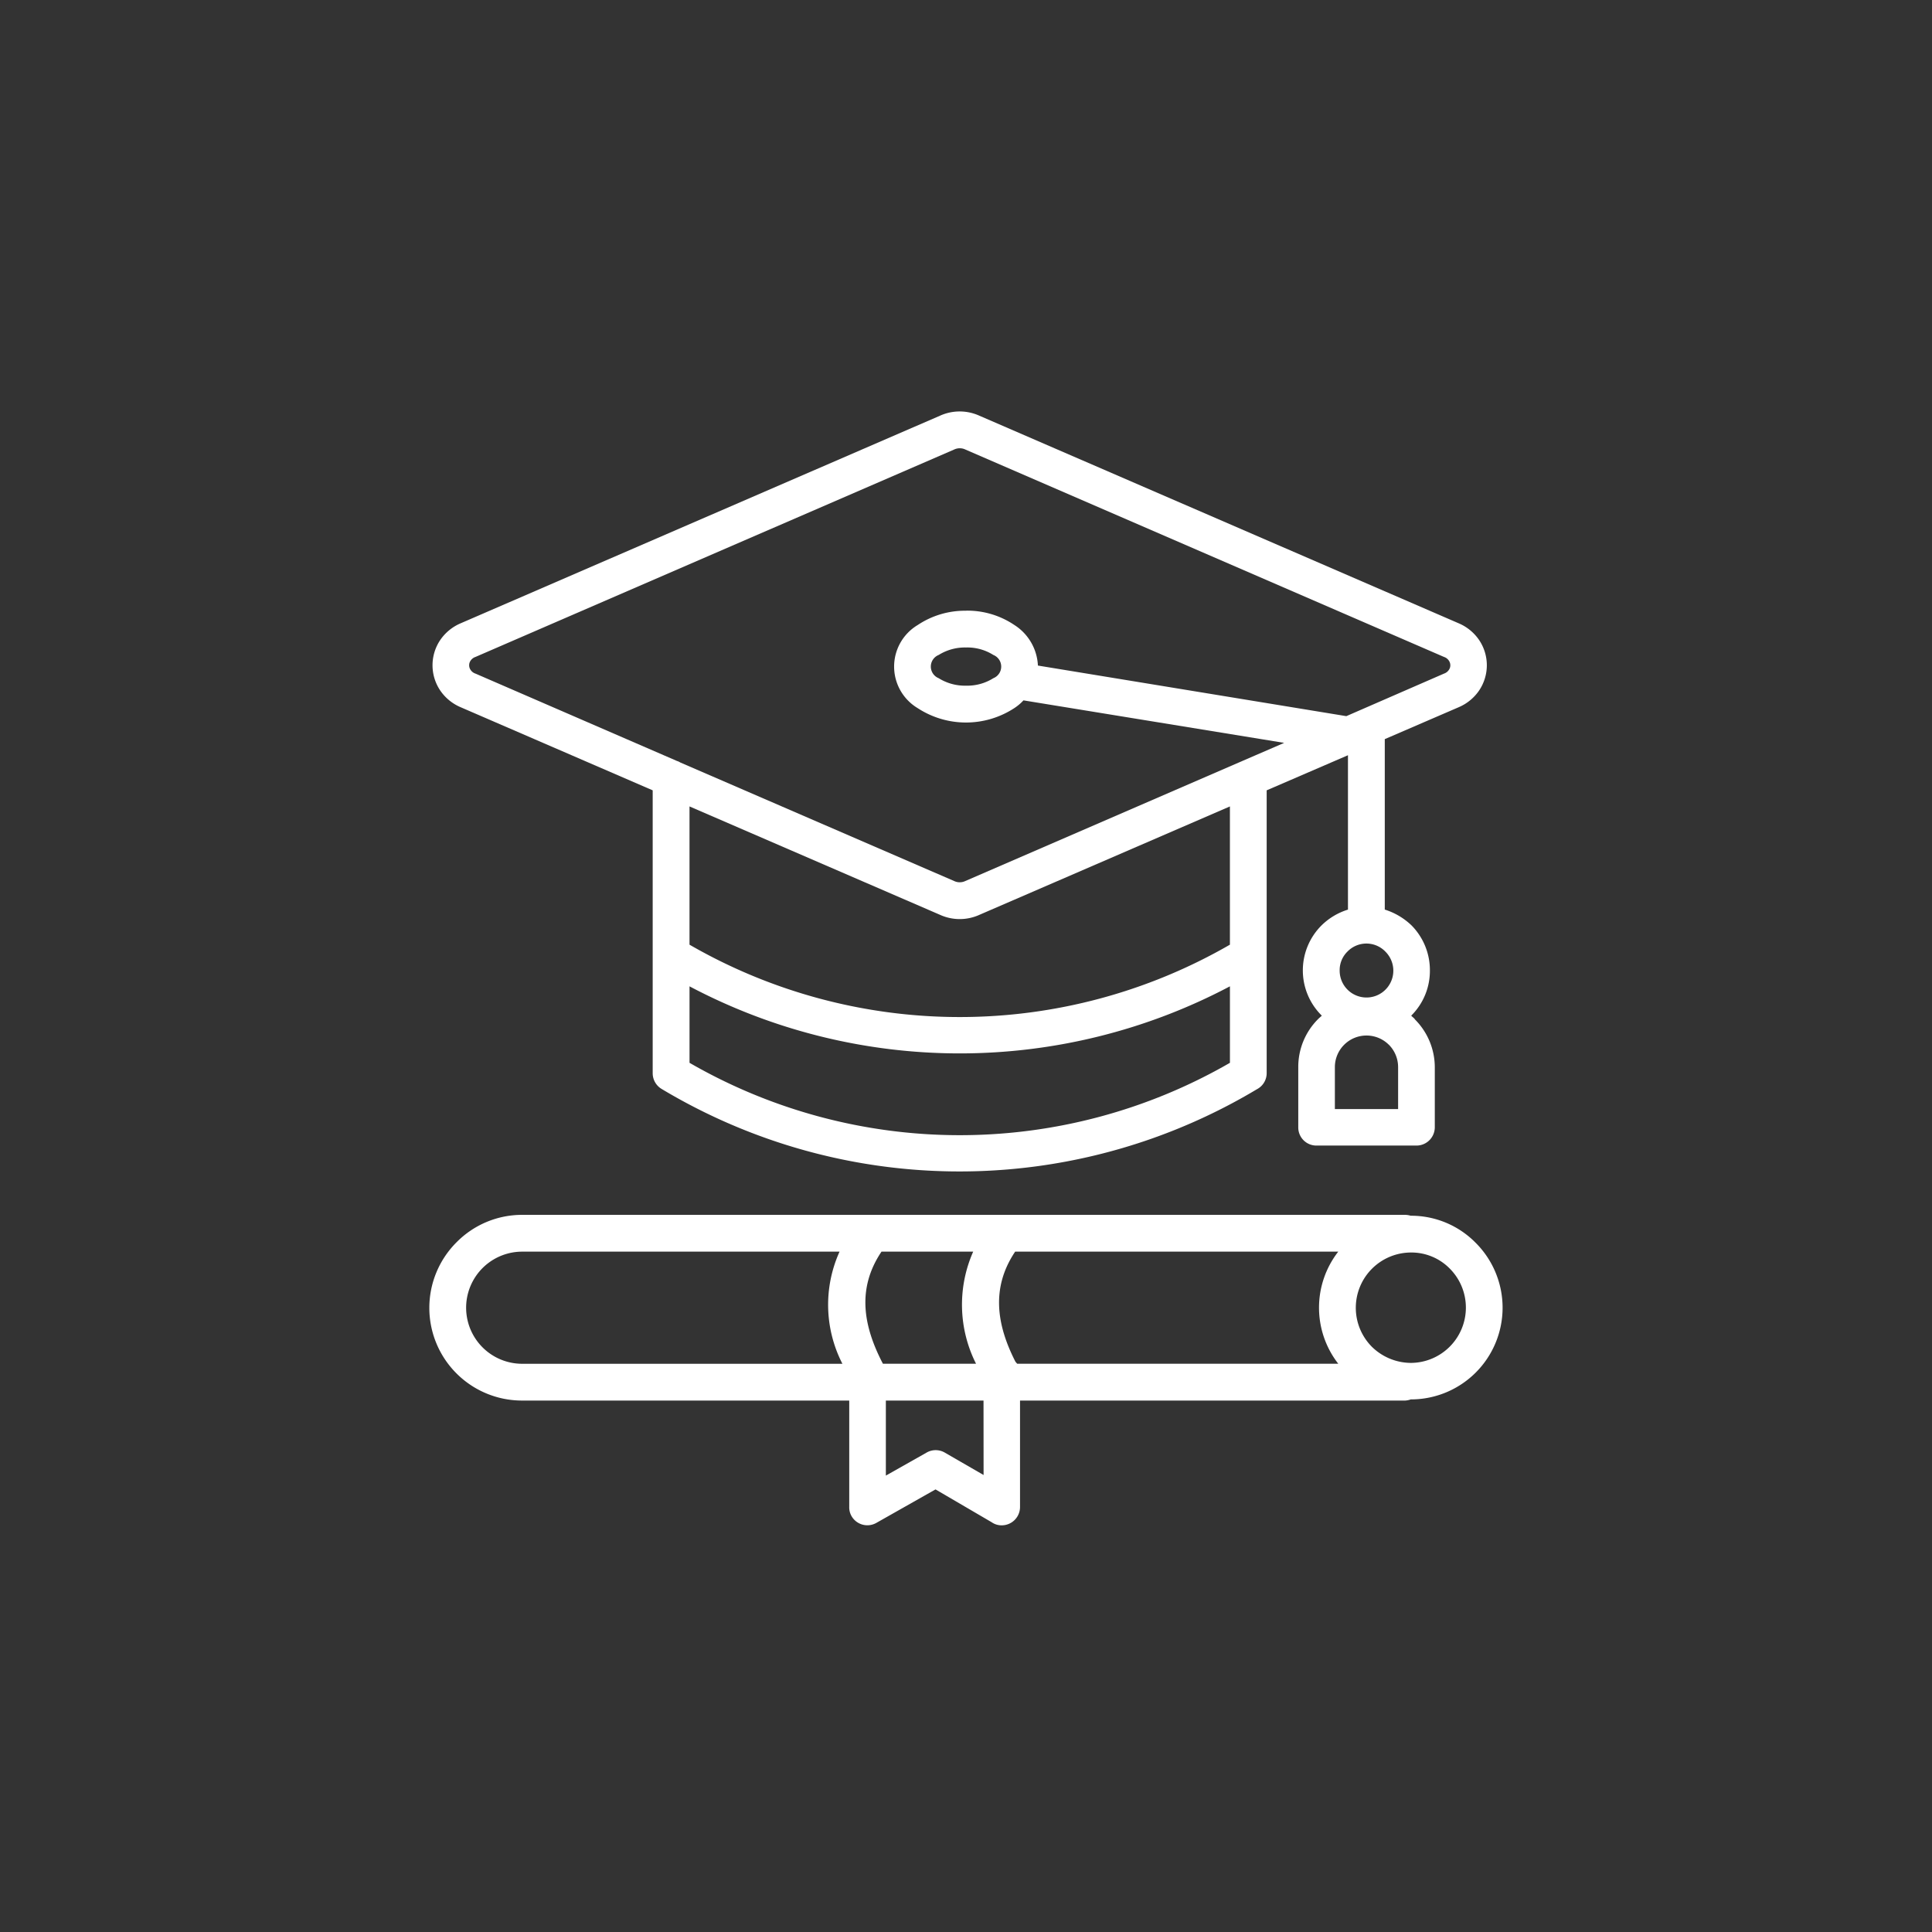 <svg xmlns="http://www.w3.org/2000/svg" width="108" height="108" viewBox="0 0 108 108">
  <rect x="0" y="0" width="108" height="108" fill="#333333" stroke="none"/>
  <g id="Group_10295" data-name="Group 10295" transform="translate(-6375 -8571)">
    <rect id="Rectangle_6246" data-name="Rectangle 6246" width="108" height="108" transform="translate(6375 8571)" fill="none"/>
    <path id="graduation" d="M64.581,37.356a4.7,4.7,0,0,1,2.7.8A2.846,2.846,0,0,1,68.6,40.425l17.241,2.828L91.3,40.875a.53.53,0,0,0,.274-.209.44.44,0,0,0,.08-.257.454.454,0,0,0-.08-.257.518.518,0,0,0-.274-.209l-26.769-11.6a.686.686,0,0,0-.3-.064.7.7,0,0,0-.3.064l-26.771,11.6a.531.531,0,0,0-.274.209.44.44,0,0,0-.08.257.454.454,0,0,0,.08.257.518.518,0,0,0,.274.209l11.263,4.884a.618.618,0,0,1,.176.08l15.33,6.636a.686.686,0,0,0,.3.064.7.7,0,0,0,.3-.064l17.836-7.728L67.793,42.371a2.725,2.725,0,0,1-.514.434,4.935,4.935,0,0,1-5.4,0,2.706,2.706,0,0,1,0-4.645,4.747,4.747,0,0,1,2.7-.8ZM81.388,47.4V63.209a1.015,1.015,0,0,1-.546.9,32.361,32.361,0,0,1-25.258,3.423,32.4,32.4,0,0,1-8.018-3.439,1.023,1.023,0,0,1-.5-.883V47.4L36.333,42.755a2.617,2.617,0,0,1-1.141-.932,2.524,2.524,0,0,1,0-2.829,2.626,2.626,0,0,1,1.141-.932l26.785-11.6a2.667,2.667,0,0,1,2.217,0l26.785,11.6a2.617,2.617,0,0,1,1.141.932,2.524,2.524,0,0,1,0,2.829,2.626,2.626,0,0,1-1.141.932l-4.13,1.783v9.528a3.807,3.807,0,0,1,1.494.883,3.561,3.561,0,0,1,1.028,2.523,3.522,3.522,0,0,1-1.028,2.507L89.469,60c.064.064.129.112.192.176v.016a3.791,3.791,0,0,1,1.125,2.683V66.23a1.025,1.025,0,0,1-1.028,1.028H84.166a1.012,1.012,0,0,1-1.012-1.028V62.871a3.772,3.772,0,0,1,1.108-2.683l.016-.016c.064-.064.129-.112.192-.176l-.016-.016a3.549,3.549,0,0,1,0-5.029,3.636,3.636,0,0,1,1.478-.883V45.438ZM79.332,58.357a32.3,32.3,0,0,1-30.207,0v4.275a30.221,30.221,0,0,0,30.209,0V58.357ZM49.124,48.3v7.728a30.221,30.221,0,0,0,30.209,0V48.3L65.338,54.356a2.667,2.667,0,0,1-2.217,0Zm38.9,8.115a1.476,1.476,0,0,0-2.122,0,1.451,1.451,0,0,0-.434,1.061,1.5,1.5,0,1,0,2.555-1.061Zm.192,5.207A1.768,1.768,0,0,0,85.2,62.873v2.345h3.535V62.873A1.774,1.774,0,0,0,88.217,61.62Zm1.221,19.828a1.13,1.13,0,0,1-.337.064H67.6v5.945a1.025,1.025,0,0,1-1.028,1.028.975.975,0,0,1-.562-.176l-3.134-1.832-3.294,1.864a1.019,1.019,0,0,1-1.4-.37.983.983,0,0,1-.129-.515V81.512H39.771a5.181,5.181,0,0,1-3.664-8.854,5.147,5.147,0,0,1,3.664-1.527H89.1a1.128,1.128,0,0,1,.337.049h.016a5.058,5.058,0,0,1,3.615,1.511,5.126,5.126,0,0,1-3.615,8.757h-.016Zm-23.878.064H60.1v4.193l2.249-1.27a1.016,1.016,0,0,1,1.045-.016l2.169,1.253ZM85.39,73.188H67.328c-1.35,2.008-1.045,4.081.016,6.154.033.033.064.08.1.112H85.39a5.1,5.1,0,0,1,0-6.267Zm-20.408,0H59.856c-1.382,2.057-1.028,4.146.08,6.267h5.206A7.326,7.326,0,0,1,64.982,73.188Zm-7.471,0H39.771a3.134,3.134,0,1,0,0,6.268h17.9a7.217,7.217,0,0,1-.16-6.268Zm34.113.948a3.005,3.005,0,0,0-2.169-.9,3.091,3.091,0,0,0-2.185,5.271,3.14,3.14,0,0,0,2.185.9,3.091,3.091,0,0,0,2.169-5.271ZM66.108,39.832a2.721,2.721,0,0,0-1.527-.417,2.771,2.771,0,0,0-1.527.417.7.7,0,0,0,0,1.3,2.76,2.76,0,0,0,1.527.417,2.732,2.732,0,0,0,1.527-.417.7.7,0,0,0,0-1.3Z" transform="translate(6364.42 8567.78)" fill="#fff"/>
  </g>
</svg>
